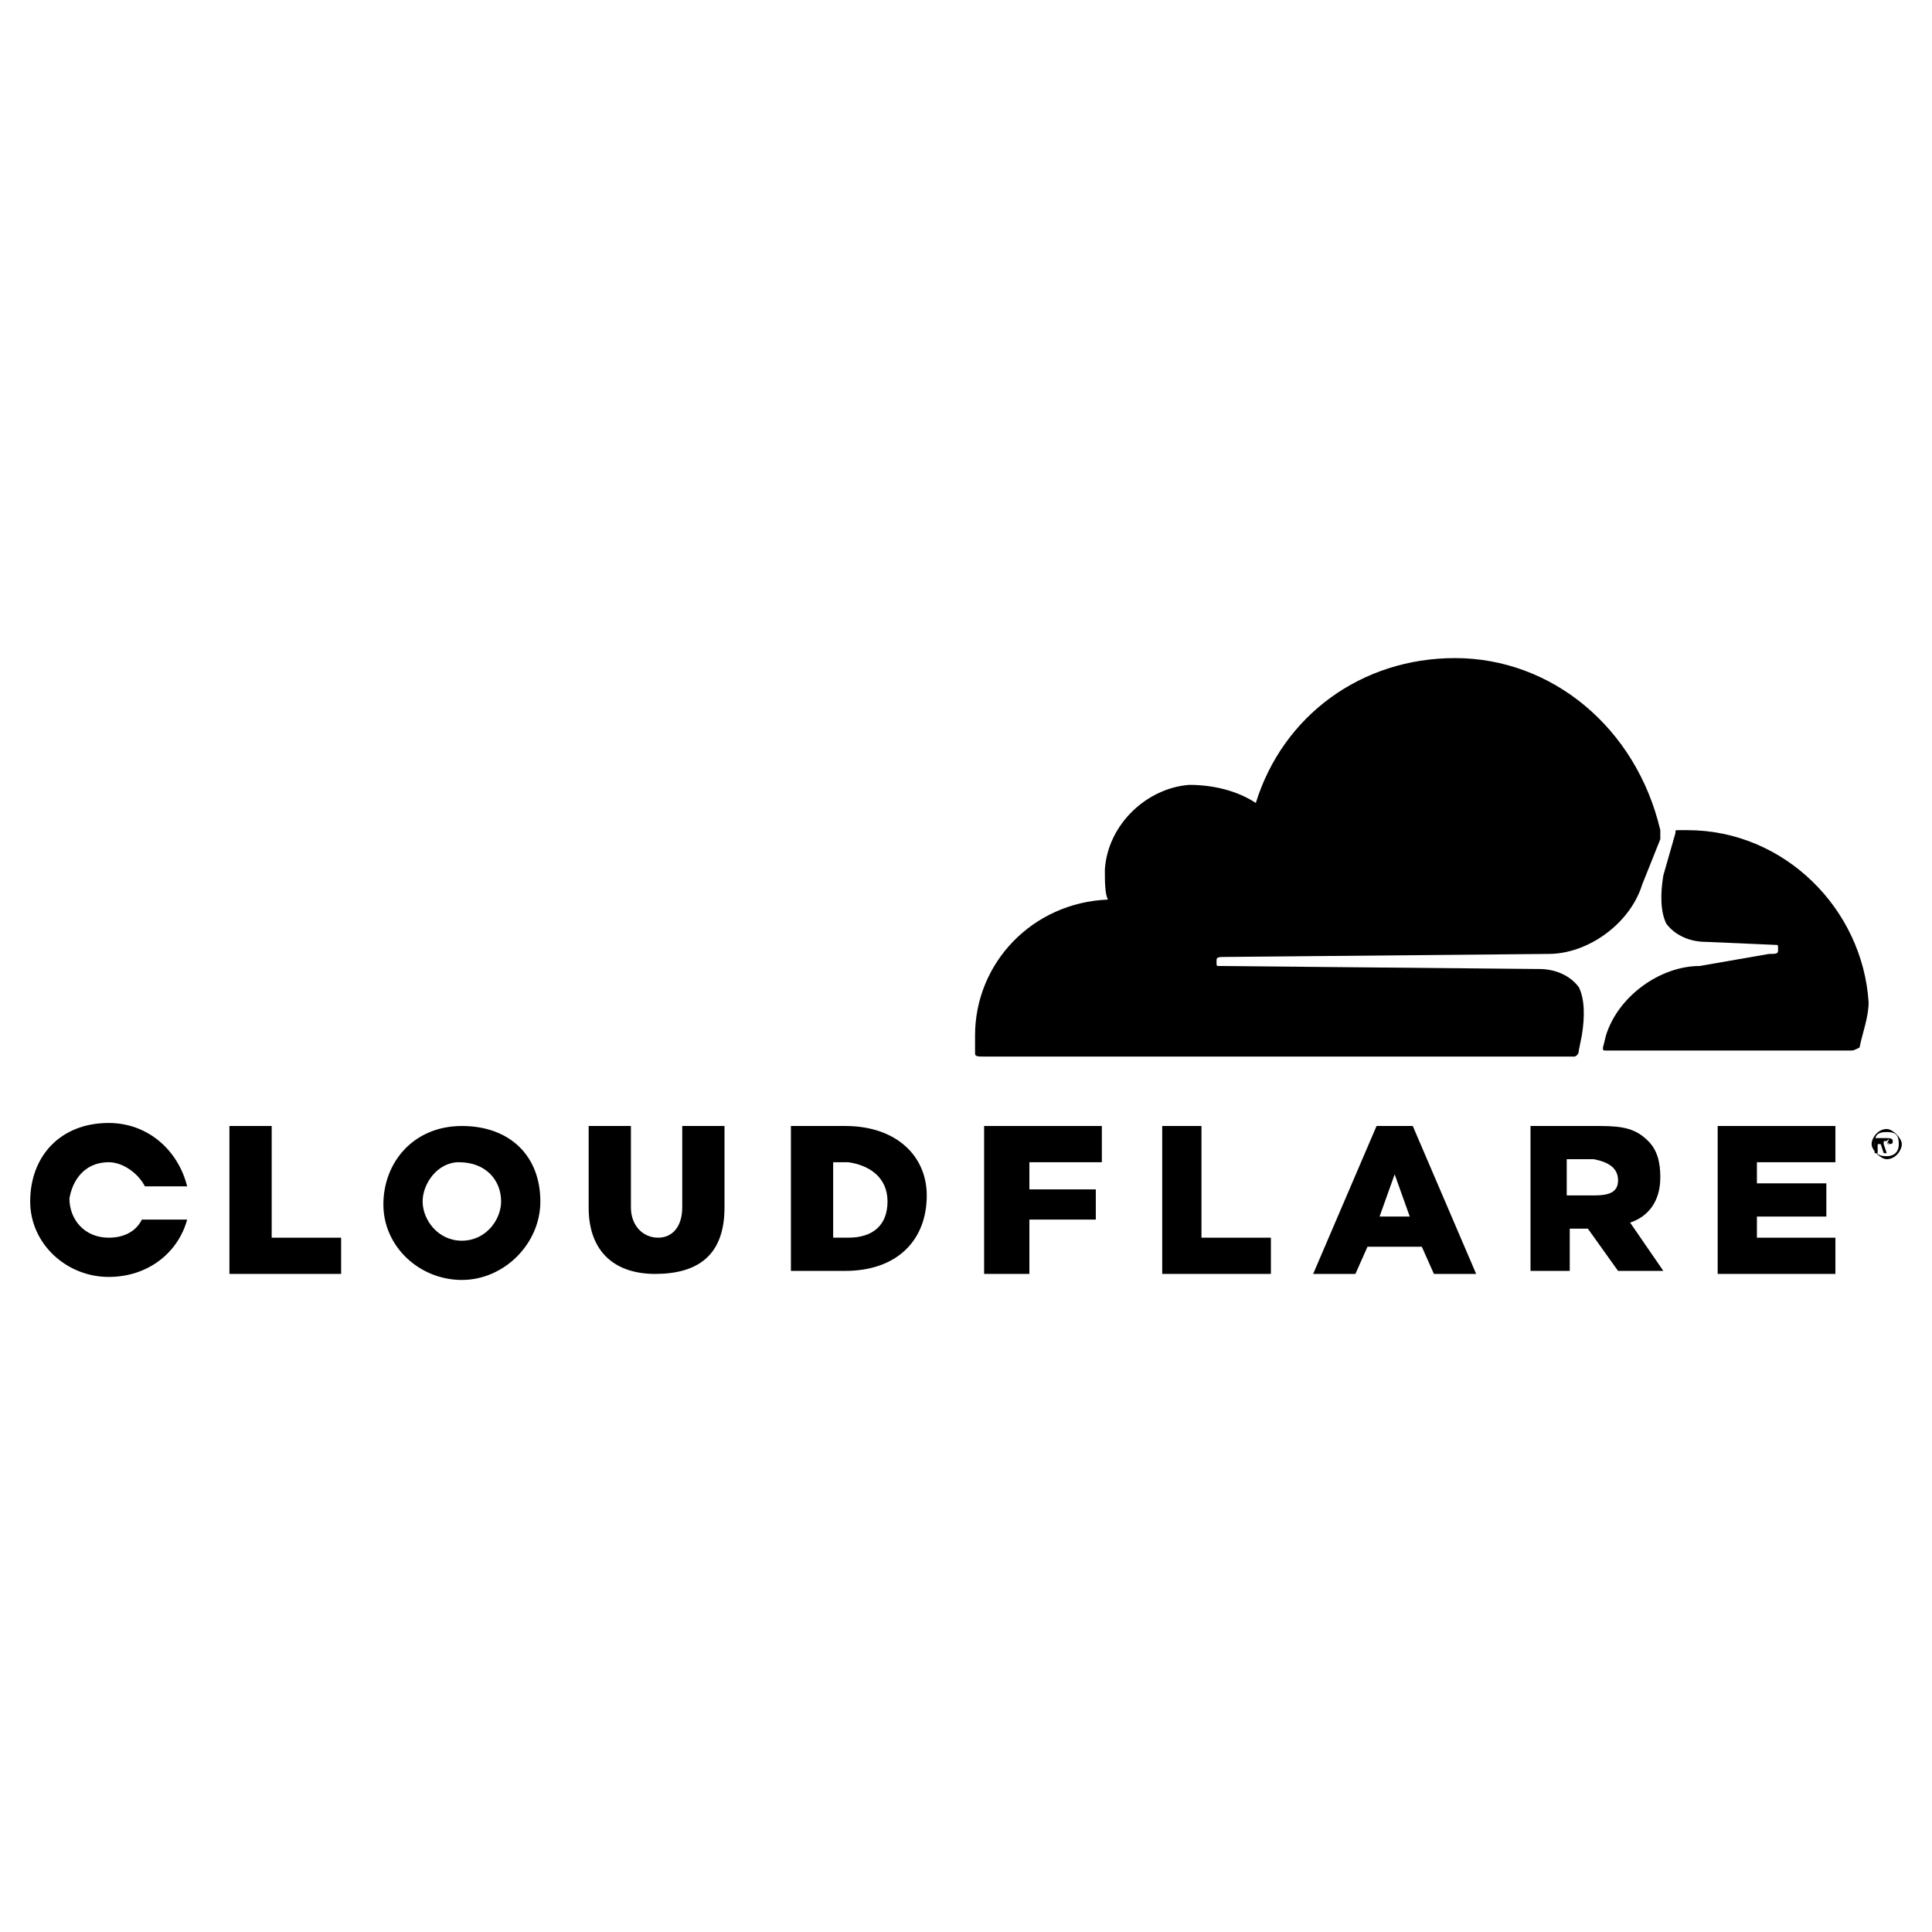 <?xml version="1.0" encoding="utf-8"?>
<!-- Generator: Adobe Illustrator 22.0.1, SVG Export Plug-In . SVG Version: 6.00 Build 0)  -->
<svg version="1.1" id="lni_lni-cloudflare" xmlns="http://www.w3.org/2000/svg" xmlns:xlink="http://www.w3.org/1999/xlink" x="0px"
	 y="0px" viewBox="0 0 64 64" style="enable-background:new 0 0 64 64;" xml:space="preserve">
<g>
	<polygon points="9,37.3 7.6,37.3 7.6,42.2 11.3,42.2 11.3,41 9,41 	"/>
	<path d="M28,37.3h-1.8v4.8H28c1.7,0,2.7-1,2.7-2.5l0,0C30.7,38.3,29.7,37.3,28,37.3z M29.4,39.8c0,0.8-0.5,1.2-1.3,1.2l0,0h-0.5
		v-2.5h0.5C28.8,38.6,29.4,39,29.4,39.8L29.4,39.8z"/>
	<path d="M3.6,38.5c0.5,0,1,0.4,1.2,0.8h1.4c-0.3-1.2-1.3-2.1-2.6-2.1C2,37.2,1,38.3,1,39.8l0,0c0,1.4,1.2,2.5,2.6,2.5
		c1.3,0,2.3-0.8,2.6-1.9H4.7C4.5,40.8,4.1,41,3.6,41c-0.8,0-1.3-0.6-1.3-1.3l0,0C2.4,39.1,2.8,38.5,3.6,38.5z"/>
	<path d="M22.6,40c0,0.6-0.3,1-0.8,1c-0.5,0-0.9-0.4-0.9-1v-2.7h-1.4V40c0,1.5,0.9,2.2,2.2,2.2c1.4,0,2.3-0.6,2.3-2.2v-2.7h-1.4V40
		L22.6,40z"/>
	<path d="M15.3,37.3c-1.6,0-2.6,1.2-2.6,2.6l0,0c0,1.4,1.2,2.5,2.6,2.5s2.6-1.2,2.6-2.6l0,0C17.9,38.3,16.9,37.3,15.3,37.3z
		 M16.6,39.8c0,0.6-0.5,1.3-1.3,1.3S14,40.4,14,39.8l0,0c0-0.6,0.5-1.3,1.2-1.3C16.1,38.5,16.6,39.1,16.6,39.8L16.6,39.8z"/>
	<polygon points="32.6,37.3 32.6,42.2 34.1,42.2 34.1,40.4 36.3,40.4 36.3,39.4 34.1,39.4 34.1,38.5 36.5,38.5 36.5,37.3 	"/>
	<polygon points="58.2,40.3 60.5,40.3 60.5,39.2 58.2,39.2 58.2,38.5 60.8,38.5 60.8,37.3 56.9,37.3 56.9,42.2 60.8,42.2 60.8,41 
		58.2,41 	"/>
	<path d="M55,39L55,39c0-0.5-0.1-0.9-0.4-1.2c-0.4-0.4-0.8-0.5-1.6-0.5h-2.3v4.8H52v-1.4h0.6l1,1.4h1.5L54,40.5
		C54.6,40.3,55,39.8,55,39z M53.6,39.1c0,0.4-0.3,0.5-0.8,0.5h-0.9v-1.2h0.9C53.3,38.5,53.6,38.7,53.6,39.1L53.6,39.1z"/>
	<path d="M62.5,37.4c-0.3,0-0.5,0.3-0.5,0.5s0.3,0.5,0.5,0.5c0.3,0,0.5-0.3,0.5-0.5S62.7,37.4,62.5,37.4z M62.5,38.3
		c-0.3,0-0.4-0.1-0.4-0.4s0.1-0.4,0.4-0.4c0.3,0,0.4,0.1,0.4,0.4S62.7,38.3,62.5,38.3z"/>
	<path d="M62.7,37.8c0-0.1-0.1-0.1-0.3-0.1h-0.3v0.5h0.1v-0.3h0.1l0.1,0.3h0.1l-0.1-0.3C62.7,37.9,62.7,37.9,62.7,37.8z M62.5,37.9
		L62.5,37.9h-0.1v-0.1h0.1C62.6,37.7,62.6,37.7,62.5,37.9C62.6,37.8,62.6,37.9,62.5,37.9z"/>
	<polygon points="39.8,37.3 38.5,37.3 38.5,37.3 38.5,42.2 42.1,42.2 42.1,41 39.8,41 	"/>
	<path d="M45.6,37.3l-2.1,4.9h1.4l0.4-0.9h1.8l0.4,0.9h1.4l-2.1-4.9H45.6z M45.7,40.3l0.5-1.4l0.5,1.4H45.7z"/>
	<path d="M52.3,34.8l0.1-0.5c0.1-0.6,0.1-1.2-0.1-1.6c-0.3-0.4-0.8-0.6-1.3-0.6L40.4,32c-0.1,0-0.1,0-0.1-0.1v-0.1
		c0-0.1,0.1-0.1,0.3-0.1l10.7-0.1c1.3,0,2.7-1,3.1-2.3l0.6-1.5c0-0.1,0-0.1,0-0.3c-0.8-3.4-3.6-5.7-6.8-5.7c-3.1,0-5.7,1.9-6.6,4.8
		c-0.6-0.4-1.4-0.6-2.2-0.6c-1.4,0.1-2.7,1.3-2.8,2.8c0,0.4,0,0.8,0.1,1c-2.5,0.1-4.4,2.1-4.4,4.5c0,0.3,0,0.4,0,0.6
		c0,0.1,0.1,0.1,0.3,0.1h19.6C52.1,35,52.3,35,52.3,34.8z"/>
	<path d="M55.9,27.5c-0.1,0-0.3,0-0.3,0c-0.1,0-0.1,0-0.1,0.1L55.1,29c-0.1,0.6-0.1,1.2,0.1,1.6c0.3,0.4,0.8,0.6,1.3,0.6l2.3,0.1
		c0.1,0,0.1,0,0.1,0.1v0.1c0,0.1-0.1,0.1-0.3,0.1L56.3,32c-1.3,0-2.7,1-3.1,2.3l-0.1,0.4c0,0.1,0,0.1,0.1,0.1h8.1
		c0.1,0,0.1,0,0.3-0.1c0.1-0.5,0.3-1,0.3-1.5C61.7,30.1,59.1,27.5,55.9,27.5z"/>
</g>
</svg>

